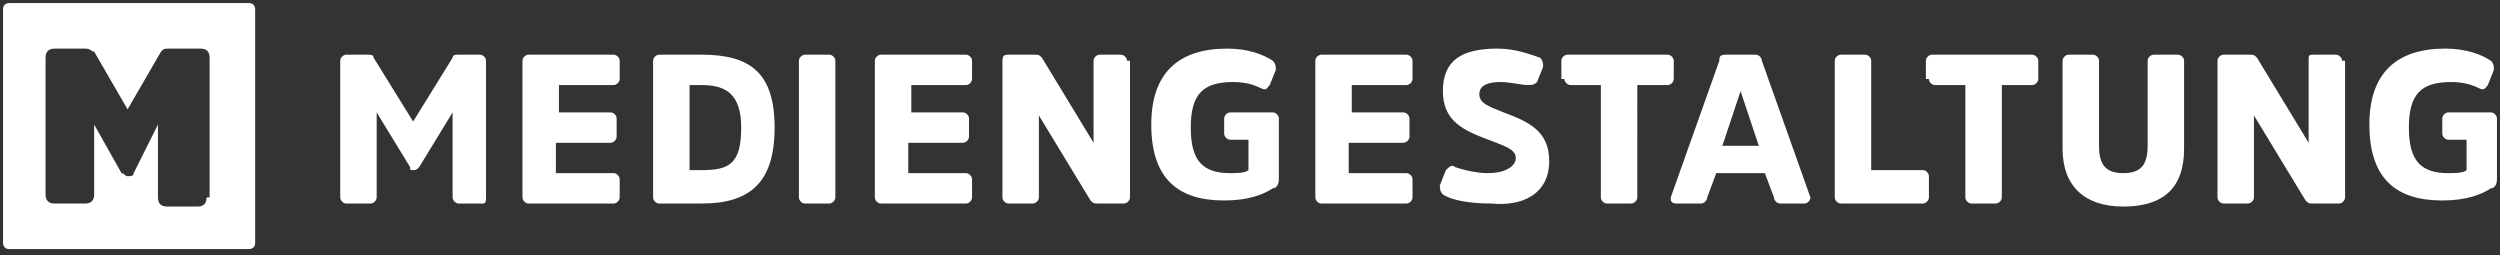 <?xml version="1.0" encoding="utf-8"?>
<!-- Generator: Adobe Illustrator 21.1.0, SVG Export Plug-In . SVG Version: 6.00 Build 0)  -->
<svg version="1.1" id="Ebene_1" xmlns="http://www.w3.org/2000/svg" xmlns:xlink="http://www.w3.org/1999/xlink" x="0px" y="0px"
	 viewBox="0 0 82.3 8.4" style="enable-background:new 0 0 82.3 8.4;" xml:space="preserve">
<rect x="0" y="0" width="82.3" height="8.4" fill="#333333" stroke="none"/>
<style type="text/css">
	.st0{fill:#FFFFFF;}
</style>
<g>
	<g>
		<path class="st0" d="M8.2,0.1H0.3c0,0-0.2,0-0.2,0.2V8c0,0,0,0.2,0.2,0.2h7.9c0,0,0.2,0,0.2-0.2V0.3C8.4,0.3,8.4,0.1,8.2,0.1z
			 M6.8,6.5c0,0.2-0.1,0.3-0.3,0.3h-1c-0.2,0-0.3-0.1-0.3-0.3V4.1L4.4,5.7c0,0.1-0.1,0.1-0.2,0.1S4.1,5.7,4,5.7L3.1,4.1v2.3
			c0,0.2-0.1,0.3-0.3,0.3h-1c-0.2,0-0.3-0.1-0.3-0.3V1.9c0-0.2,0.1-0.3,0.3-0.3h1c0.2,0,0.2,0.1,0.3,0.1l1.1,1.9l1.1-1.9
			c0.1-0.1,0.1-0.1,0.3-0.1h1c0.2,0,0.3,0.1,0.3,0.3V6.5z"/>
	</g>
	<path class="st0" d="M80.6,3.7c-0.1,0-0.2,0.1-0.2,0.2v0.5c0,0.1,0.1,0.2,0.2,0.2h0.6v1c-0.1,0.1-0.4,0.1-0.6,0.1
		c-0.9,0-1.3-0.4-1.3-1.5c0-1.1,0.4-1.5,1.4-1.5c0.4,0,0.7,0.1,0.9,0.2c0.2,0.1,0.2,0,0.3-0.1l0.2-0.5c0-0.1,0-0.2-0.1-0.3
		c-0.3-0.2-0.8-0.4-1.5-0.4c-1.6,0-2.5,0.8-2.5,2.5c0,1.8,0.9,2.5,2.4,2.5c0.8,0,1.3-0.2,1.6-0.4c0.1,0,0.2-0.1,0.2-0.3V3.9
		c0-0.1-0.1-0.2-0.2-0.2H80.6z M77.1,2c0-0.1-0.1-0.2-0.2-0.2h-0.7C76,1.8,76,1.8,76,2v2.7l-1.7-2.8c-0.1-0.1-0.1-0.1-0.3-0.1h-0.8
		c-0.1,0-0.2,0.1-0.2,0.2v4.5c0,0.1,0.1,0.2,0.2,0.2H74c0.1,0,0.2-0.1,0.2-0.2V3.8l1.7,2.8C76,6.7,76,6.7,76.2,6.7h0.8
		c0.1,0,0.2-0.1,0.2-0.2V2z M69.9,6.8c1.3,0,2-0.6,2-1.9V2c0-0.1-0.1-0.2-0.2-0.2h-0.8c-0.1,0-0.2,0.1-0.2,0.2v2.8
		c0,0.6-0.2,0.9-0.8,0.9c-0.6,0-0.8-0.3-0.8-0.9V2c0-0.1-0.1-0.2-0.2-0.2h-0.8c-0.1,0-0.2,0.1-0.2,0.2v2.9
		C67.9,6.1,68.6,6.8,69.9,6.8 M63.5,2.6c0,0.1,0.1,0.2,0.2,0.2h1v3.7c0,0.1,0.1,0.2,0.2,0.2h0.8c0.1,0,0.2-0.1,0.2-0.2V2.8h1
		c0.1,0,0.2-0.1,0.2-0.2V2c0-0.1-0.1-0.2-0.2-0.2h-3.3c-0.1,0-0.2,0.1-0.2,0.2V2.6z M61.6,2c0-0.1-0.1-0.2-0.2-0.2h-0.8
		c-0.1,0-0.2,0.1-0.2,0.2v4.5c0,0.1,0.1,0.2,0.2,0.2h2.7c0.1,0,0.2-0.1,0.2-0.2V5.8c0-0.1-0.1-0.2-0.2-0.2h-1.7V2z M56.8,1.8
		c-0.2,0-0.2,0.1-0.2,0.2L55,6.5c0,0.1,0,0.2,0.2,0.2H56c0.1,0,0.2-0.1,0.2-0.2l0.3-0.8h1.6l0.3,0.8c0,0.1,0.1,0.2,0.2,0.2h0.8
		c0.1,0,0.2-0.1,0.2-0.2L58,2c0-0.1-0.1-0.2-0.2-0.2H56.8z M56.7,4.8L57.3,3h0l0.6,1.8H56.7z M51.5,2.6c0,0.1,0.1,0.2,0.2,0.2h1v3.7
		c0,0.1,0.1,0.2,0.2,0.2h0.8c0.1,0,0.2-0.1,0.2-0.2V2.8h1c0.1,0,0.2-0.1,0.2-0.2V2c0-0.1-0.1-0.2-0.2-0.2h-3.3
		c-0.1,0-0.2,0.1-0.2,0.2V2.6z M51,5.3c0-1-0.7-1.3-1.5-1.6c-0.5-0.2-0.8-0.3-0.8-0.6c0-0.3,0.3-0.4,0.7-0.4c0.3,0,0.7,0.1,0.9,0.1
		c0.1,0,0.2,0,0.3-0.1l0.2-0.5c0-0.1,0-0.2-0.1-0.3c-0.3-0.1-0.8-0.3-1.4-0.3c-1.2,0-1.8,0.4-1.8,1.4c0,1,0.7,1.3,1.5,1.6
		c0.5,0.2,0.9,0.3,0.9,0.6c0,0.3-0.4,0.5-0.9,0.5c-0.4,0-0.8-0.1-1.1-0.2c-0.1-0.1-0.2,0-0.3,0.1l-0.2,0.5c0,0.1,0,0.2,0.1,0.3
		c0.3,0.2,0.9,0.3,1.6,0.3C50.1,6.8,51,6.4,51,5.3 M46.2,4.7c0.1,0,0.2-0.1,0.2-0.2V3.9c0-0.1-0.1-0.2-0.2-0.2h-1.7V2.8h1.8
		c0.1,0,0.2-0.1,0.2-0.2V2c0-0.1-0.1-0.2-0.2-0.2h-2.8c-0.1,0-0.2,0.1-0.2,0.2v4.5c0,0.1,0.1,0.2,0.2,0.2h2.8c0.1,0,0.2-0.1,0.2-0.2
		V5.9c0-0.1-0.1-0.2-0.2-0.2h-1.9v-1H46.2z M40.5,3.7c-0.1,0-0.2,0.1-0.2,0.2v0.5c0,0.1,0.1,0.2,0.2,0.2h0.6v1
		c-0.1,0.1-0.4,0.1-0.6,0.1c-0.9,0-1.3-0.4-1.3-1.5c0-1.1,0.4-1.5,1.4-1.5c0.4,0,0.7,0.1,0.9,0.2c0.2,0.1,0.2,0,0.3-0.1L42,2.3
		c0-0.1,0-0.2-0.1-0.3c-0.3-0.2-0.8-0.4-1.5-0.4c-1.6,0-2.5,0.8-2.5,2.5c0,1.8,0.9,2.5,2.4,2.5c0.8,0,1.3-0.2,1.6-0.4
		c0.1,0,0.2-0.1,0.2-0.3V3.9c0-0.1-0.1-0.2-0.2-0.2H40.5z M37.1,2c0-0.1-0.1-0.2-0.2-0.2h-0.7c-0.1,0-0.2,0.1-0.2,0.2v2.7l-1.7-2.8
		c-0.1-0.1-0.1-0.1-0.3-0.1h-0.8C33.1,1.8,33,1.8,33,2v4.5c0,0.1,0.1,0.2,0.2,0.2H34c0.1,0,0.2-0.1,0.2-0.2V3.8l1.7,2.8
		c0.1,0.1,0.1,0.1,0.3,0.1h0.8c0.1,0,0.2-0.1,0.2-0.2V2z M31.7,4.7c0.1,0,0.2-0.1,0.2-0.2V3.9c0-0.1-0.1-0.2-0.2-0.2h-1.7V2.8h1.8
		c0.1,0,0.2-0.1,0.2-0.2V2c0-0.1-0.1-0.2-0.2-0.2h-2.8c-0.1,0-0.2,0.1-0.2,0.2v4.5c0,0.1,0.1,0.2,0.2,0.2h2.8c0.1,0,0.2-0.1,0.2-0.2
		V5.9c0-0.1-0.1-0.2-0.2-0.2h-1.9v-1H31.7z M26.3,6.5c0,0.1,0.1,0.2,0.2,0.2h0.8c0.1,0,0.2-0.1,0.2-0.2V2c0-0.1-0.1-0.2-0.2-0.2
		h-0.8c-0.1,0-0.2,0.1-0.2,0.2V6.5z M23.1,2.8c0.8,0,1.3,0.3,1.3,1.4c0,1.2-0.4,1.4-1.3,1.4h-0.4V2.8H23.1z M23.1,6.7
		c1.6,0,2.4-0.7,2.4-2.5c0-1.8-0.8-2.4-2.4-2.4h-1.4c-0.1,0-0.2,0.1-0.2,0.2v4.5c0,0.1,0.1,0.2,0.2,0.2H23.1z M20.1,4.7
		c0.1,0,0.2-0.1,0.2-0.2V3.9c0-0.1-0.1-0.2-0.2-0.2h-1.7V2.8h1.8c0.1,0,0.2-0.1,0.2-0.2V2c0-0.1-0.1-0.2-0.2-0.2h-2.8
		c-0.1,0-0.2,0.1-0.2,0.2v4.5c0,0.1,0.1,0.2,0.2,0.2h2.8c0.1,0,0.2-0.1,0.2-0.2V5.9c0-0.1-0.1-0.2-0.2-0.2h-1.9v-1H20.1z M13.6,5.6
		c0.1,0,0.1,0,0.2-0.1l1.1-1.8v2.8c0,0.1,0.1,0.2,0.2,0.2h0.8C16,6.7,16,6.6,16,6.5V2c0-0.1-0.1-0.2-0.2-0.2h-0.7
		c-0.1,0-0.2,0-0.2,0.1L13.6,4l-1.3-2.1c0-0.1-0.1-0.1-0.2-0.1h-0.7c-0.1,0-0.2,0.1-0.2,0.2v4.5c0,0.1,0.1,0.2,0.2,0.2h0.8
		c0.1,0,0.2-0.1,0.2-0.2V3.7l1.1,1.8C13.5,5.6,13.5,5.6,13.6,5.6"/>
</g>
</svg>
